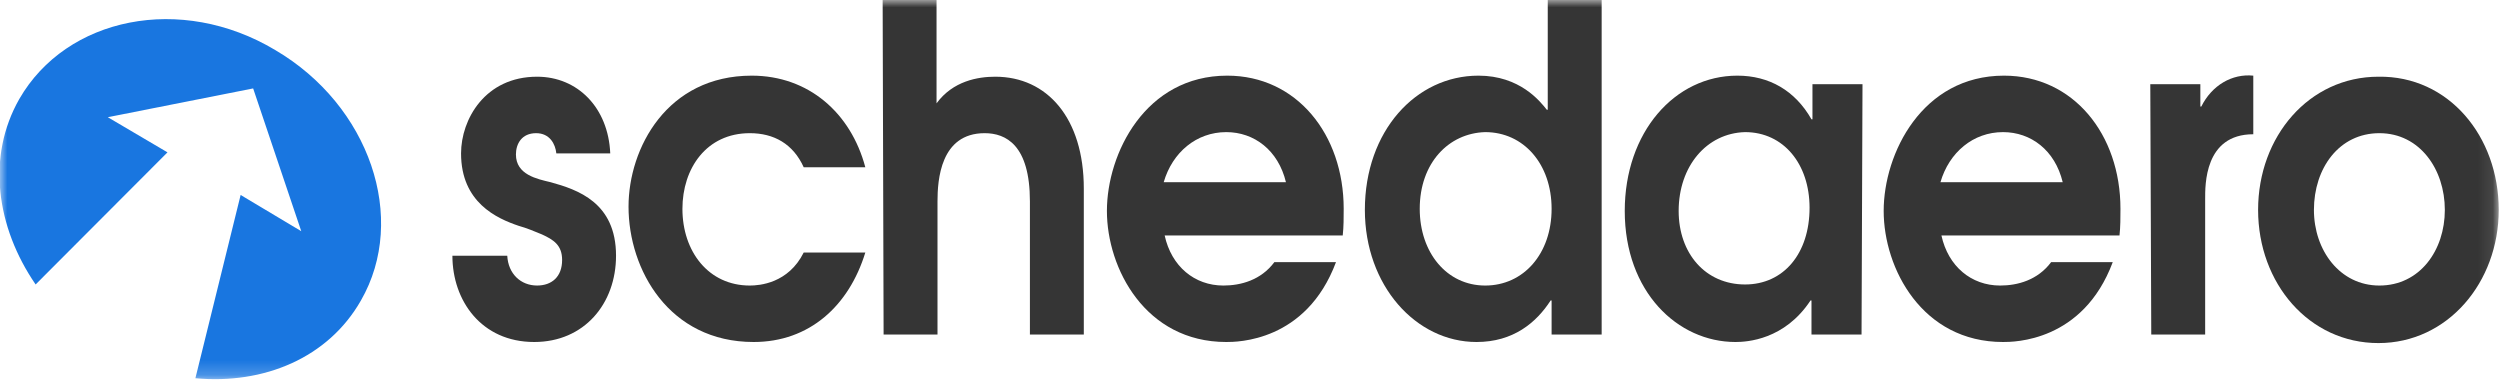 <svg width="170" height="26" viewBox="0 0 170 26" fill="none" xmlns="http://www.w3.org/2000/svg">
<g clip-path="url(#clip0_47_25)">
<mask id="mask0_47_25" style="mask-type:luminance" maskUnits="userSpaceOnUse" x="0" y="0" width="170" height="26">
<path d="M169.914 0H0V25.792H169.914V0Z" fill="white"/>
</mask>
<g mask="url(#mask0_47_25)">
<path d="M34.493 17.388C34.559 18.619 35.41 19.416 36.522 19.416C37.504 19.416 38.224 18.837 38.224 17.678C38.224 16.663 37.635 16.301 36.85 15.939C36.326 15.722 35.803 15.504 35.279 15.359C33.773 14.852 31.352 13.765 31.352 10.433C31.352 8.114 32.988 5.216 36.522 5.216C39.272 5.216 41.366 7.317 41.497 10.433H37.831C37.766 9.781 37.373 9.056 36.457 9.056C35.475 9.056 35.083 9.781 35.083 10.505C35.083 11.882 36.522 12.171 37.439 12.389C39.272 12.896 41.89 13.765 41.89 17.388C41.89 20.648 39.73 23.256 36.326 23.256C32.726 23.256 30.763 20.431 30.763 17.388H34.493Z" fill="#353535"/>
<path d="M58.842 17.171C57.729 20.793 55.045 23.256 51.249 23.256C45.489 23.256 42.74 18.33 42.74 14.055C42.74 10.07 45.358 5.144 51.118 5.144C54.98 5.144 57.86 7.68 58.842 11.375H54.653C53.932 9.781 52.623 9.056 50.987 9.056C48.042 9.056 46.405 11.447 46.405 14.2C46.405 17.098 48.173 19.417 50.987 19.417C51.642 19.417 53.605 19.272 54.653 17.171H58.842Z" fill="#353535"/>
<path d="M60.02 0H63.685V7.028C64.798 5.506 66.499 5.216 67.677 5.216C71.212 5.216 73.699 8.042 73.699 12.824V22.749H70.034V13.693C70.034 9.853 68.397 9.056 66.957 9.056C63.947 9.056 63.75 12.244 63.75 13.693V22.749H60.085L60.02 0Z" fill="#353535"/>
<path d="M79.197 16.011C79.655 18.113 81.226 19.417 83.19 19.417C84.368 19.417 85.743 19.054 86.659 17.823H90.848C88.819 23.256 84.106 23.256 83.386 23.256C77.888 23.256 75.27 18.257 75.27 14.345C75.27 10.433 77.888 5.144 83.452 5.144C88.164 5.144 91.371 9.129 91.371 14.2C91.371 14.78 91.371 15.432 91.306 16.011H79.197ZM87.444 12.389C86.921 10.215 85.284 8.984 83.386 8.984C81.357 8.984 79.721 10.36 79.132 12.389H87.444Z" fill="#353535"/>
<path d="M108.913 22.749H105.509V20.431H105.444C104.462 21.952 102.891 23.256 100.404 23.256C96.281 23.256 92.811 19.417 92.811 14.273C92.811 8.911 96.281 5.144 100.535 5.144C103.349 5.144 104.724 6.883 105.182 7.462H105.247V0H108.913V22.749ZM96.542 14.2C96.542 17.171 98.375 19.417 100.993 19.417C103.611 19.417 105.509 17.243 105.509 14.2C105.509 11.157 103.611 8.984 100.993 8.984C98.506 9.056 96.542 11.085 96.542 14.2Z" fill="#353535"/>
<path d="M126.585 22.749H123.181V20.431H123.116C121.348 23.111 118.796 23.256 118.01 23.256C114.083 23.256 110.483 19.851 110.483 14.345C110.483 8.984 113.887 5.144 118.141 5.144C120.301 5.144 122.068 6.158 123.181 8.114H123.247V5.724H126.65L126.585 22.749ZM114.149 14.345C114.149 17.243 115.981 19.344 118.665 19.344C121.283 19.344 123.05 17.243 123.05 14.128C123.05 11.157 121.283 8.984 118.665 8.984C116.047 9.056 114.149 11.302 114.149 14.345Z" fill="#353535"/>
<path d="M132.017 16.011C132.475 18.113 134.046 19.417 136.01 19.417C137.188 19.417 138.562 19.054 139.479 17.823H143.668C141.638 23.256 136.926 23.256 136.206 23.256C130.708 23.256 128.09 18.257 128.09 14.345C128.09 10.433 130.708 5.144 136.271 5.144C140.984 5.144 144.191 9.129 144.191 14.2C144.191 14.78 144.191 15.432 144.126 16.011H132.017ZM140.264 12.389C139.74 10.215 138.104 8.984 136.206 8.984C134.177 8.984 132.541 10.36 131.951 12.389H140.264Z" fill="#353535"/>
<path d="M146.22 5.724H149.624V7.245H149.689C150.409 5.796 151.784 4.999 153.224 5.144V9.129C149.885 9.129 149.951 12.606 149.951 13.548V22.749H146.286L146.22 5.724Z" fill="#353535"/>
<path d="M169.914 14.273C169.914 19.199 166.445 23.329 161.733 23.329C157.02 23.329 153.551 19.272 153.551 14.273C153.551 9.274 157.02 5.216 161.733 5.216C166.51 5.144 169.914 9.274 169.914 14.273ZM157.347 14.273C157.347 17.026 159.114 19.417 161.798 19.417C164.547 19.417 166.249 17.026 166.249 14.273C166.249 11.52 164.547 9.056 161.798 9.056C159.049 9.056 157.347 11.447 157.347 14.273Z" fill="#353535"/>
<path d="M18.719 3.405C12.305 -0.435 4.516 1.159 1.309 6.738C-0.917 10.65 -0.262 15.432 2.422 19.344L11.389 10.36L7.33 7.97L17.214 6.013L20.486 15.722L16.363 13.258L13.287 25.72C17.934 26.154 22.319 24.343 24.544 20.431C27.752 14.852 25.134 7.173 18.719 3.405Z" fill="#1976E0"/>
</g>
</g>
<defs>
<clipPath id="clip0_47_25">
<rect width="170" height="26" fill="white"/>
</clipPath>
</defs>
</svg>
